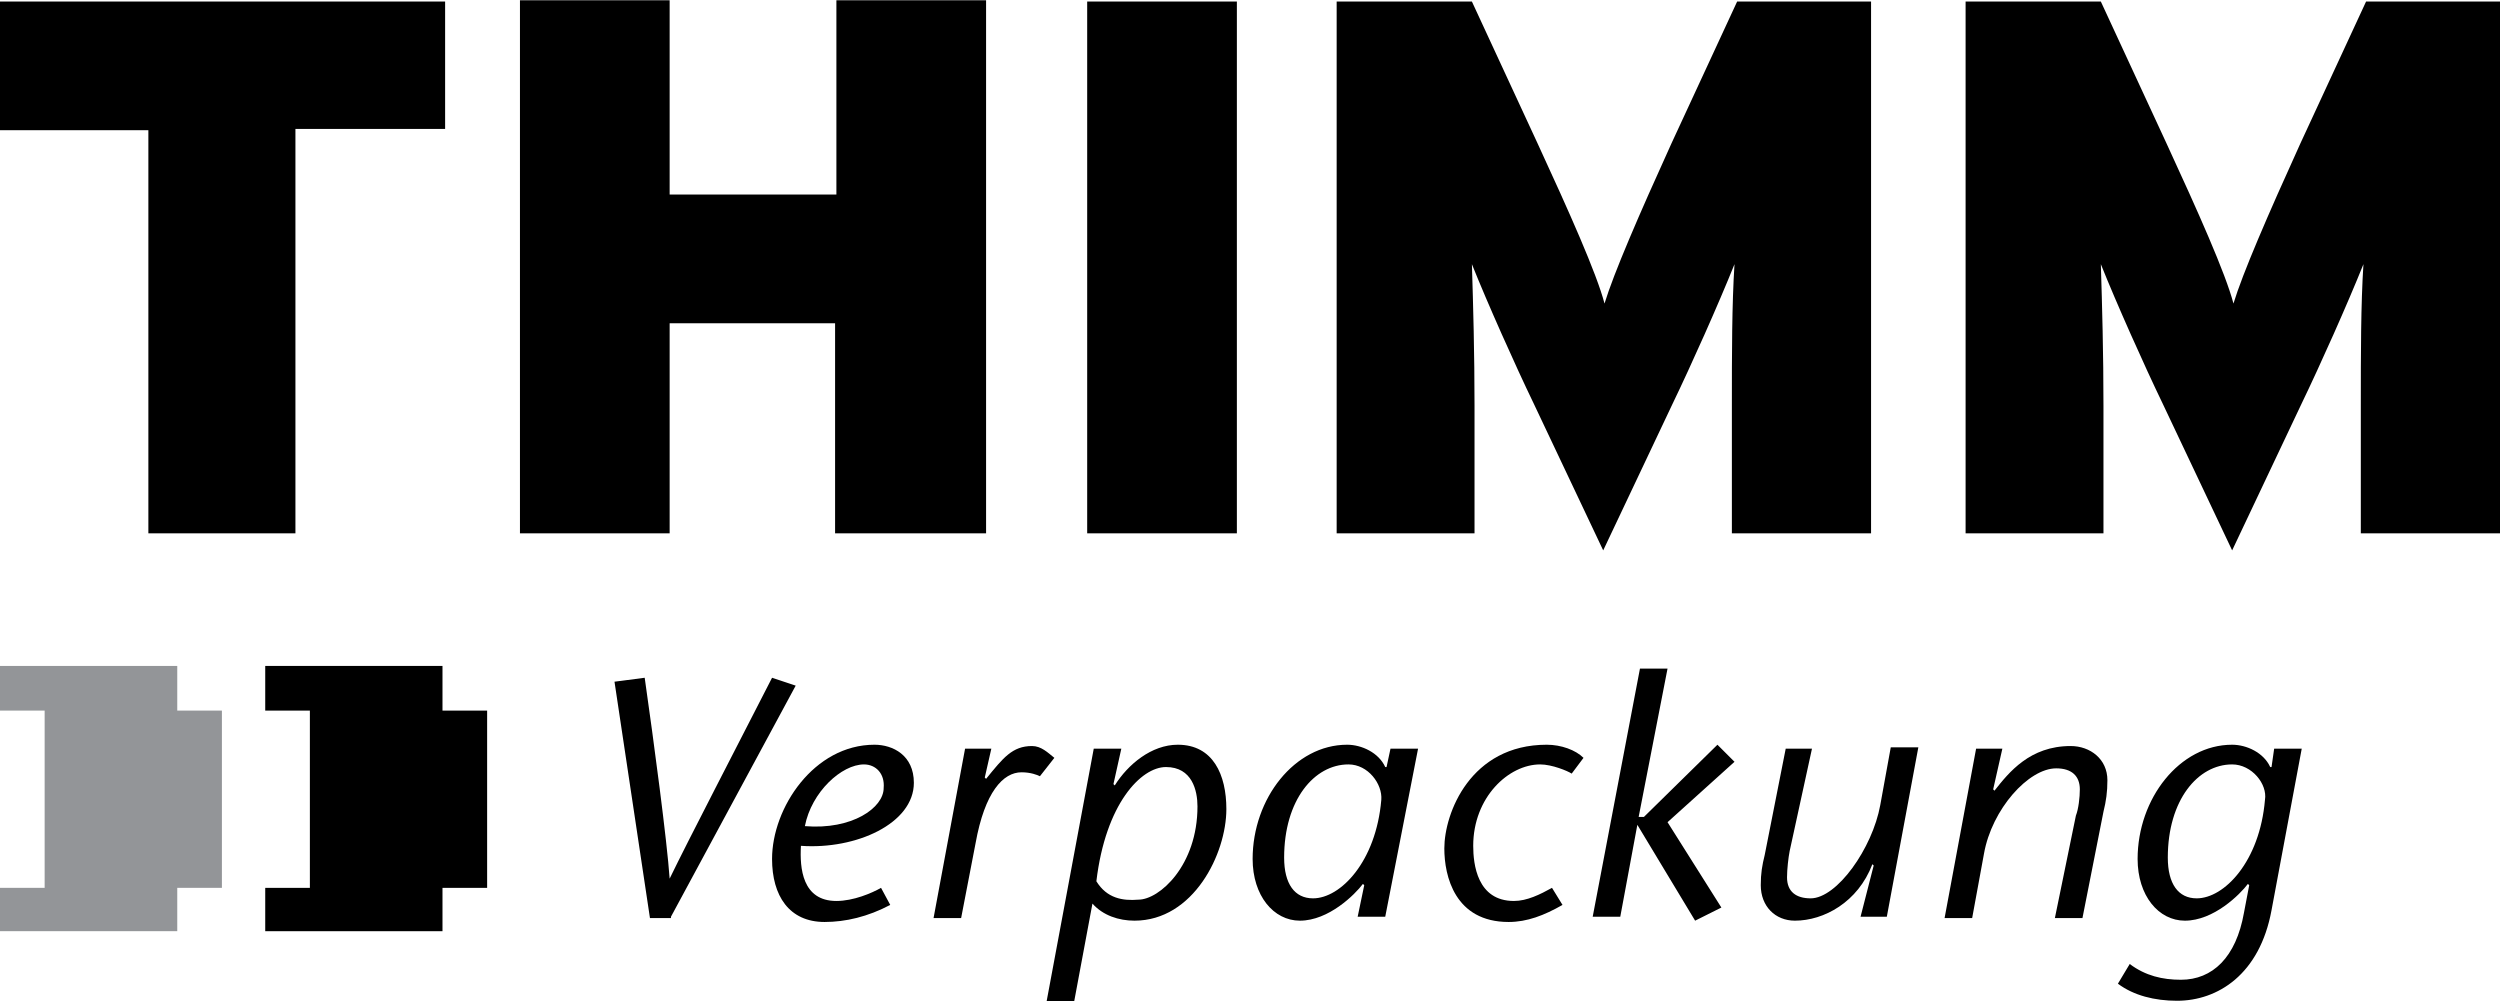 <svg id="Layer_1" xmlns="http://www.w3.org/2000/svg" viewBox="0 0 190.4 76.2" width="2500" height="1001"><style>.st0{fill-rule:evenodd;clip-rule:evenodd}.st1{fill:#939598}</style><path class="st0" d="M190.4 40.6V.1h-10.2l-5 10.8c-2.5 5.5-4.4 9.9-5.1 12.2-.6-2.3-2.7-7-5.1-12.2L160 .1h-10.3v40.5h10.5v-9.7c0-4-.1-7.6-.2-10.8 1.2 3 3.3 7.7 4.7 10.6l5.3 11.2 5.3-11.2c1.4-2.9 3.5-7.6 4.7-10.6-.2 3.1-.2 6.8-.2 10.8v9.7h10.6zm-47.9 0V.1h-10.2l-5 10.8c-2.5 5.5-4.4 9.9-5.1 12.2-.6-2.3-2.7-7-5.1-12.2l-5-10.8h-10.3v40.5h10.5v-9.7c0-4-.1-7.6-.2-10.8 1.2 3 3.3 7.7 4.7 10.6l5.3 11.2 5.3-11.2c1.4-2.9 3.5-7.6 4.7-10.6-.2 3.1-.2 6.8-.2 10.8v9.7h10.6zm-48.3 0V.1H82.8v40.5h11.4zm-19.1 0V0H63.7v14.8H51V0H39.6v40.6H51v-16h12.6v16h11.5zM33.9 9.8V.1H0v9.8h11.3v30.7h11.2V9.8h11.4z"/><path class="st1" d="M13.5 50.7v3.4h3.4v13.5h-3.4v3.3H0v-3.3h3.4V54.1H0v-3.4h13.5z"/><path d="M33.7 50.7v3.4h3.4v13.5h-3.4v3.3H20.2v-3.3h3.4V54.1h-3.4v-3.4h13.5zM51.1 69.8l9.5-17.6-1.8-.6C56.3 56.5 52.4 64 51 66.9c-.2-2.9-1.2-10.4-1.9-15.3l-2.3.3 2.7 18h1.6v-.1z"/><path class="st0" d="M67.1 67.6c-.7.4-2.1 1-3.4 1-2.6 0-2.8-2.5-2.7-4.2 4.2.3 8.6-1.7 8.6-4.8 0-2.1-1.6-2.9-3-2.9-4.6 0-7.8 4.8-7.8 8.7 0 2.8 1.3 4.8 4 4.8 1.6 0 3.3-.4 5-1.3l-.7-1.3zm-5.8-4.7c.5-2.6 2.8-4.7 4.5-4.7.9 0 1.6.7 1.5 1.8 0 1.5-2.4 3.2-6 2.9z"/><path d="M75.5 57h-2l-2.4 12.9h2.1l1.1-5.7c.7-3.9 2.1-5.4 3.5-5.4.7 0 1.2.2 1.4.3l1.1-1.4c-.5-.4-1-.9-1.7-.9-1.5 0-2.2.9-3.5 2.5l-.1-.1.5-2.2z"/><path class="st0" d="M83.5 67.1c.7-5.9 3.4-8.7 5.3-8.7 2 0 2.4 1.8 2.4 3 0 4.5-2.9 7.1-4.5 7.1-1.2.1-2.4-.1-3.2-1.4zM85.4 57h-2.1l-3.6 19.3h2.1l1.4-7.5c.8.9 2 1.3 3.2 1.3 4.5 0 7-5.1 7-8.5 0-2.6-1-4.9-3.7-4.9-2 0-3.8 1.5-4.8 3.1l-.1-.1.6-2.7zM105.2 60.9c-.4 4.7-3.1 7.5-5.2 7.5-1.4 0-2.2-1.1-2.2-3.1 0-4.4 2.3-7.1 4.9-7.1 1.5 0 2.6 1.5 2.5 2.7zM108 57h-2.1l-.3 1.4h-.1c-.5-1.1-1.8-1.7-2.9-1.7-4 0-7.2 4.1-7.2 8.7 0 2.8 1.6 4.7 3.6 4.7 2.2 0 4.2-2 4.8-2.8l.1.1-.5 2.4h2.1L108 57z"/><path d="M118.2 67.6c-.9.5-1.9 1-2.9 1-2.8 0-3.1-2.8-3.1-4.2 0-3.7 2.7-6.2 5.1-6.2.9 0 2.1.5 2.4.7l.9-1.2c-.6-.6-1.7-1-2.8-1-5.8 0-7.8 5.2-7.8 7.9 0 2.1.8 5.6 4.9 5.6 1.4 0 2.7-.5 4.1-1.3l-.8-1.3zM121.3 69.8h2.1l1.3-7 4.4 7.3 2-1-4.1-6.5 5.1-4.6-1.3-1.3-5.6 5.5h-.4l2.2-11.3h-2.1l-3.6 18.9zM141.7 69.8h2l2.4-12.9H144l-.8 4.4c-.6 3.3-3.3 7.1-5.3 7.1-1.1 0-1.8-.5-1.8-1.6 0-.6.1-1.5.2-2L138 57h-2l-1.6 8.1c-.2.8-.3 1.4-.3 2.3 0 1.6 1.1 2.7 2.6 2.7 2.2 0 4.8-1.4 5.9-4.3l.1.1-1 3.9zM152.5 57h-2l-2.4 12.9h2.1l.9-4.9c.6-3.4 3.4-6.5 5.5-6.5 1.2 0 1.8.6 1.8 1.6 0 .6-.1 1.5-.3 2l-1.6 7.8h2.1l1.6-8.1c.2-.8.3-1.5.3-2.4 0-1.6-1.3-2.6-2.8-2.6-3.1 0-4.7 2-5.8 3.4l-.1-.1.7-3.1z"/><path class="st0" d="M172.5 60.9c-.4 4.7-3.1 7.5-5.2 7.5-1.4 0-2.2-1.1-2.2-3.1 0-4.4 2.3-7.1 4.9-7.1 1.5 0 2.7 1.5 2.5 2.7zm2.8-3.9h-2.1l-.2 1.4h-.1c-.5-1.1-1.8-1.7-2.9-1.7-4 0-7.2 4.1-7.2 8.7 0 2.8 1.6 4.7 3.6 4.7 2.2 0 4.2-2 4.8-2.8l.1.1-.4 2.1c-.6 3.4-2.4 5.1-4.8 5.1-1.4 0-2.7-.3-3.9-1.2l-.9 1.5c1.2.9 2.8 1.3 4.5 1.3 3.1 0 6.3-2 7.2-6.9l2.3-12.3z"/></svg>